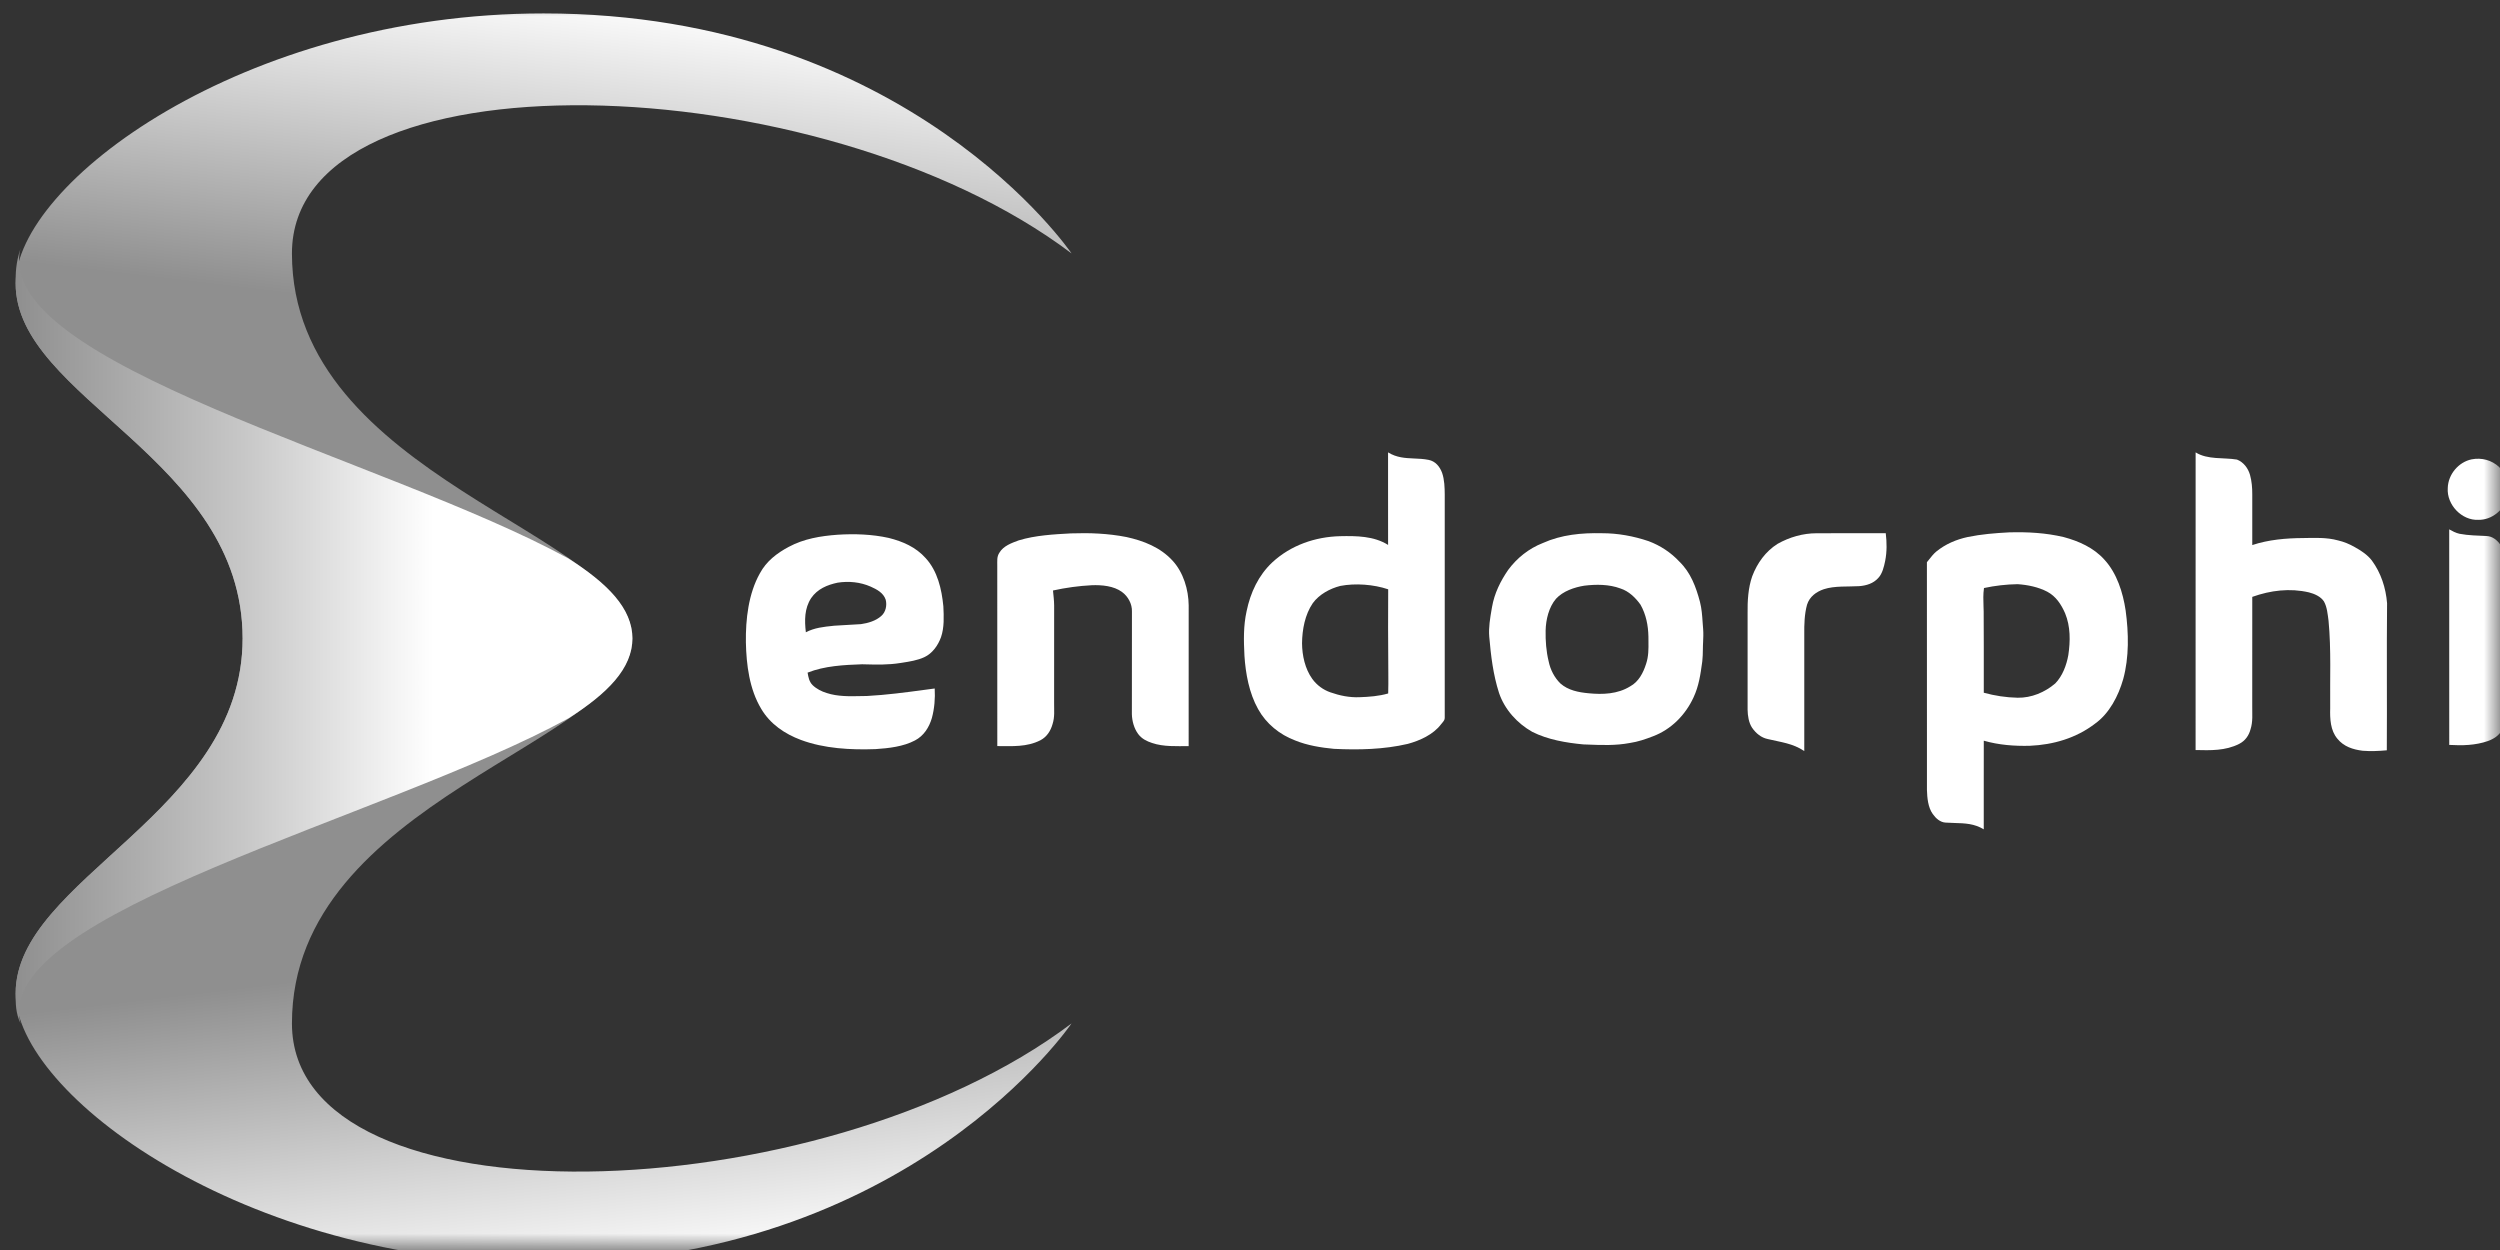<?xml version="1.0" encoding="UTF-8"?>
<svg xmlns="http://www.w3.org/2000/svg" width="76" height="38" viewBox="0 0 76 38" fill="none">
  <rect x="0" y="0" width="76" height="38" fill="#333333" stroke="none"/>
  <g clip-path="url(#clip0_24430_179833)">
    <mask id="mask0_24430_179833" style="mask-type:luminance" maskUnits="userSpaceOnUse" x="0" y="0" width="76" height="38">
      <path d="M76 0H0V38H76V0Z" fill="white"></path>
    </mask>
    <g mask="url(#mask0_24430_179833)">
      <path fill-rule="evenodd" clip-rule="evenodd" d="M32.575 7.704C32.575 7.704 27.625 0.408 16.525 0.408C7.375 0.408 0.475 5.576 0.475 8.616C0.475 12.112 7.375 13.936 7.375 19.408H19.225C19.225 16.216 8.875 14.544 8.875 7.704C8.875 1.472 24.925 1.928 32.575 7.704Z" fill="url(#paint0_linear_24430_179833)"></path>
      <path fill-rule="evenodd" clip-rule="evenodd" d="M32.575 31.112C32.575 31.112 27.625 38.408 16.525 38.408C7.375 38.408 0.475 33.24 0.475 30.2C0.475 26.704 7.375 24.728 7.375 19.408H19.225C19.225 22.6 8.875 24.272 8.875 31.112C8.875 37.344 24.925 36.888 32.575 31.112Z" fill="url(#paint1_linear_24430_179833)"></path>
      <path fill-rule="evenodd" clip-rule="evenodd" d="M0.625 7.552C0.475 8.008 0.475 8.312 0.475 8.616C0.475 12.112 7.375 13.936 7.375 19.408C7.375 24.728 0.475 26.704 0.475 30.2C0.475 30.504 0.475 30.808 0.625 31.112C-0.275 27.768 11.725 24.88 17.275 21.84C18.475 21.08 19.225 20.32 19.225 19.408C19.225 18.496 18.475 17.736 17.275 16.976C11.725 13.936 -0.275 11.048 0.625 7.552Z" fill="url(#paint2_linear_24430_179833)"></path>
      <path d="M66.747 13.752C67.112 13.982 67.595 13.903 68.004 13.971C68.203 14.048 68.341 14.232 68.4 14.435C68.454 14.628 68.47 14.83 68.469 15.03C68.468 15.543 68.469 16.057 68.469 16.57C68.96 16.407 69.491 16.36 70.007 16.357C70.364 16.352 70.727 16.332 71.075 16.428C71.255 16.47 71.42 16.538 71.581 16.63C71.77 16.734 71.971 16.865 72.104 17.039C72.382 17.417 72.529 17.87 72.567 18.338C72.552 19.824 72.569 21.322 72.559 22.809C72.315 22.832 72.068 22.842 71.825 22.823C71.532 22.786 71.251 22.698 71.058 22.459C70.843 22.206 70.829 21.851 70.838 21.533C70.828 20.647 70.871 19.749 70.788 18.873C70.762 18.681 70.744 18.454 70.648 18.284C70.552 18.134 70.356 18.05 70.191 18.008C69.611 17.874 69.026 17.946 68.469 18.145C68.468 19.25 68.469 20.354 68.468 21.458C68.464 21.706 68.493 21.93 68.416 22.171C68.365 22.365 68.25 22.523 68.071 22.614C67.655 22.826 67.198 22.812 66.746 22.801C66.748 19.785 66.745 16.768 66.747 13.752Z" fill="white"></path>
      <path d="M75.138 13.964C75.439 13.905 75.747 13.986 75.973 14.197C76.206 14.428 76.304 14.778 76.226 15.1C76.134 15.5 75.749 15.812 75.341 15.803C74.839 15.827 74.376 15.345 74.412 14.836C74.423 14.421 74.738 14.047 75.138 13.964Z" fill="white"></path>
      <path d="M74.456 16.092C74.556 16.148 74.654 16.202 74.769 16.227C75.046 16.28 75.315 16.28 75.593 16.295C75.77 16.303 75.918 16.42 76.013 16.563C76.148 16.763 76.172 17.044 76.181 17.28C76.183 18.734 76.179 20.188 76.183 21.642C76.184 21.828 76.146 22.02 76.063 22.186C75.971 22.363 75.81 22.463 75.629 22.529C75.254 22.659 74.85 22.669 74.457 22.645C74.456 20.461 74.458 18.276 74.456 16.092Z" fill="white"></path>
      <path d="M32.557 16.215C33.126 16.195 33.685 16.216 34.245 16.326C34.767 16.441 35.273 16.638 35.644 17.042C35.975 17.4 36.131 17.922 36.136 18.405C36.135 19.831 36.137 21.256 36.135 22.682C35.771 22.682 35.373 22.706 35.024 22.587C34.858 22.533 34.707 22.457 34.6 22.313C34.475 22.144 34.415 21.922 34.409 21.713C34.412 20.674 34.408 19.632 34.411 18.593C34.42 18.364 34.293 18.13 34.111 17.998C33.861 17.81 33.489 17.779 33.188 17.791C32.793 17.811 32.398 17.866 32.011 17.951C32.025 18.102 32.045 18.255 32.046 18.405C32.045 19.395 32.046 20.385 32.045 21.375C32.043 21.594 32.067 21.794 31.999 22.008C31.941 22.218 31.824 22.401 31.63 22.503C31.215 22.716 30.768 22.682 30.318 22.681C30.316 20.855 30.318 19.029 30.317 17.202C30.32 17.058 30.297 16.93 30.381 16.803C30.504 16.594 30.756 16.506 30.97 16.427C31.47 16.274 32.039 16.243 32.557 16.215Z" fill="white"></path>
      <path d="M55.224 16.211C55.925 16.206 56.627 16.212 57.327 16.209C57.36 16.49 57.365 16.773 57.309 17.053C57.273 17.228 57.225 17.437 57.1 17.57C56.95 17.738 56.74 17.801 56.523 17.819C56.179 17.84 55.774 17.804 55.444 17.912C55.212 17.991 55.011 18.138 54.934 18.383C54.855 18.669 54.847 18.983 54.85 19.279C54.85 20.463 54.849 21.648 54.85 22.833C54.504 22.597 54.135 22.562 53.74 22.467C53.54 22.426 53.382 22.293 53.266 22.128C53.161 21.971 53.13 21.758 53.127 21.573C53.127 20.595 53.127 19.617 53.127 18.64C53.122 18.271 53.144 17.87 53.267 17.52C53.419 17.118 53.673 16.763 54.038 16.533C54.401 16.329 54.808 16.211 55.224 16.211Z" fill="white"></path>
      <path fill-rule="evenodd" clip-rule="evenodd" d="M28.141 16.968C27.842 16.632 27.443 16.459 27.017 16.353C26.512 16.241 25.976 16.223 25.461 16.256C24.946 16.294 24.438 16.377 23.977 16.625C23.617 16.817 23.298 17.061 23.1 17.43C22.753 18.046 22.665 18.829 22.675 19.527C22.689 20.211 22.783 20.955 23.141 21.549C23.414 22.012 23.857 22.311 24.348 22.494C25.054 22.758 25.87 22.801 26.616 22.773C27.012 22.747 27.46 22.698 27.816 22.509C28.083 22.369 28.245 22.114 28.329 21.828C28.408 21.536 28.432 21.233 28.415 20.93C28.31 20.944 28.206 20.958 28.102 20.972C27.521 21.05 26.944 21.127 26.357 21.158C26.298 21.159 26.24 21.16 26.181 21.161C25.829 21.169 25.464 21.177 25.133 21.068C24.977 21.021 24.821 20.942 24.702 20.827C24.598 20.721 24.575 20.59 24.551 20.448C25.064 20.243 25.661 20.213 26.208 20.194C26.236 20.195 26.264 20.196 26.292 20.196C26.653 20.206 27.003 20.214 27.365 20.156C27.385 20.153 27.405 20.15 27.425 20.147C27.65 20.112 27.894 20.074 28.099 19.978C28.344 19.865 28.517 19.62 28.607 19.369C28.708 19.08 28.693 18.734 28.678 18.431C28.627 17.909 28.503 17.363 28.141 16.968ZM26.468 17.833C26.151 17.694 25.805 17.661 25.465 17.713C25.148 17.78 24.85 17.904 24.659 18.182C24.453 18.498 24.456 18.859 24.498 19.221C24.763 19.083 25.04 19.055 25.33 19.025C25.338 19.024 25.346 19.023 25.355 19.022C25.473 19.016 25.591 19.008 25.709 19.001C25.863 18.991 26.017 18.982 26.172 18.974C26.385 18.944 26.626 18.875 26.79 18.726C26.928 18.608 26.969 18.402 26.925 18.23C26.855 18.021 26.654 17.916 26.468 17.833Z" fill="white"></path>
      <path fill-rule="evenodd" clip-rule="evenodd" d="M42.988 13.938C42.719 13.926 42.459 13.915 42.197 13.752C42.197 14.178 42.197 14.604 42.197 15.031C42.197 15.543 42.197 16.055 42.198 16.566C41.764 16.292 41.232 16.29 40.738 16.3C39.982 16.319 39.243 16.574 38.68 17.094C38.258 17.489 38.013 18.015 37.897 18.578C37.797 19.031 37.808 19.472 37.831 19.932C37.866 20.48 37.975 21.072 38.245 21.554C38.492 22.002 38.901 22.332 39.373 22.51C39.743 22.661 40.156 22.727 40.552 22.765C41.3 22.801 42.065 22.785 42.797 22.614C43.162 22.515 43.568 22.333 43.804 22.023C43.816 22.007 43.829 21.991 43.843 21.976C43.884 21.927 43.926 21.878 43.92 21.812C43.92 20.683 43.92 19.555 43.92 18.427C43.92 17.3 43.92 16.172 43.92 15.044C43.919 14.825 43.912 14.583 43.84 14.375C43.769 14.183 43.636 14.02 43.428 13.98C43.278 13.95 43.132 13.944 42.988 13.938ZM42.201 17.915C41.759 17.766 41.202 17.724 40.745 17.812C40.431 17.892 40.104 18.068 39.909 18.336C39.67 18.685 39.587 19.138 39.582 19.555C39.585 19.927 39.673 20.333 39.893 20.638C40.031 20.829 40.223 20.97 40.444 21.047C40.73 21.148 41.028 21.208 41.332 21.195C41.622 21.185 41.921 21.163 42.201 21.081C42.208 20.882 42.206 20.682 42.205 20.483C42.205 20.412 42.204 20.34 42.204 20.269C42.197 19.485 42.196 18.7 42.201 17.915Z" fill="white"></path>
      <path fill-rule="evenodd" clip-rule="evenodd" d="M62.737 16.327C62.191 16.198 61.635 16.168 61.075 16.184C60.651 16.206 60.231 16.24 59.814 16.326C59.467 16.402 59.14 16.541 58.862 16.768C58.779 16.837 58.709 16.927 58.64 17.014C58.619 17.04 58.599 17.066 58.578 17.091C58.579 18.822 58.579 20.552 58.579 22.283C58.579 22.859 58.579 23.436 58.579 24.012C58.587 24.256 58.61 24.541 58.756 24.746C58.846 24.875 58.982 24.999 59.146 25.007C59.241 25.014 59.334 25.017 59.424 25.019C59.731 25.028 60.019 25.036 60.306 25.212C60.306 24.859 60.306 24.506 60.306 24.153C60.306 23.608 60.306 23.062 60.307 22.517C60.763 22.648 61.236 22.684 61.707 22.672C62.421 22.641 63.114 22.44 63.688 22C64.126 21.687 64.399 21.157 64.545 20.647C64.728 19.982 64.712 19.241 64.62 18.562C64.539 18.016 64.354 17.426 63.975 17.015C63.649 16.651 63.199 16.451 62.737 16.327ZM62.235 17.987C61.96 17.844 61.642 17.78 61.336 17.759C60.995 17.764 60.647 17.804 60.313 17.876C60.286 18.063 60.292 18.248 60.299 18.434C60.303 18.539 60.306 18.644 60.304 18.75C60.308 19.352 60.307 19.954 60.307 20.557C60.307 20.724 60.307 20.892 60.307 21.059C60.642 21.151 60.989 21.204 61.336 21.211C61.755 21.218 62.165 21.047 62.481 20.775C62.7 20.55 62.823 20.22 62.877 19.914C62.94 19.489 62.945 19.046 62.779 18.643C62.66 18.372 62.501 18.128 62.235 17.987Z" fill="white"></path>
      <path fill-rule="evenodd" clip-rule="evenodd" d="M50.117 16.451C49.66 16.297 49.182 16.209 48.699 16.21C48.082 16.196 47.469 16.253 46.9 16.509C46.479 16.674 46.116 16.962 45.847 17.327C45.613 17.668 45.43 18.038 45.358 18.451C45.354 18.472 45.35 18.493 45.347 18.514C45.3 18.788 45.25 19.077 45.273 19.353C45.324 19.936 45.39 20.503 45.57 21.064C45.741 21.57 46.124 21.991 46.582 22.249C47.055 22.487 47.612 22.581 48.133 22.63C48.172 22.631 48.211 22.633 48.249 22.634C48.69 22.652 49.113 22.669 49.552 22.586C49.793 22.55 50.022 22.472 50.249 22.384C50.802 22.176 51.236 21.738 51.484 21.2C51.646 20.854 51.695 20.502 51.746 20.129C51.747 20.119 51.748 20.108 51.75 20.098C51.764 19.983 51.765 19.869 51.767 19.755C51.768 19.709 51.768 19.662 51.77 19.616C51.771 19.586 51.773 19.556 51.774 19.526C51.78 19.393 51.786 19.261 51.776 19.128C51.77 19.057 51.765 18.988 51.76 18.919C51.746 18.711 51.732 18.506 51.679 18.298C51.559 17.844 51.398 17.409 51.056 17.076C50.796 16.796 50.473 16.584 50.117 16.451ZM49.26 17.889C48.914 17.76 48.522 17.761 48.161 17.805C47.86 17.853 47.515 17.971 47.303 18.202C47.085 18.457 46.995 18.835 46.987 19.165C46.981 19.482 47.004 19.797 47.079 20.105C47.13 20.357 47.255 20.601 47.438 20.779C47.673 20.986 47.989 21.047 48.29 21.075C48.725 21.118 49.177 21.102 49.559 20.864C49.815 20.725 49.956 20.452 50.041 20.182C50.118 19.953 50.116 19.729 50.113 19.495C50.112 19.448 50.111 19.401 50.112 19.352C50.105 19.011 50.04 18.682 49.872 18.383C49.718 18.167 49.516 17.972 49.26 17.889Z" fill="white"></path>
    </g>
  </g>
  <defs>
    <linearGradient id="paint0_linear_24430_179833" x1="15.144" y1="19.999" x2="17.557" y2="-0.242" gradientUnits="userSpaceOnUse">
      <stop stop-color="#8F8F8F"></stop>
      <stop offset="0.502" stop-color="#8F8F8F"></stop>
      <stop offset="1" stop-color="white"></stop>
    </linearGradient>
    <linearGradient id="paint1_linear_24430_179833" x1="15.14" y1="18.783" x2="17.552" y2="39.023" gradientUnits="userSpaceOnUse">
      <stop stop-color="#8F8F8F"></stop>
      <stop offset="0.502" stop-color="#8F8F8F"></stop>
      <stop offset="1" stop-color="white"></stop>
    </linearGradient>
    <linearGradient id="paint2_linear_24430_179833" x1="0.475" y1="19.332" x2="19.225" y2="19.332" gradientUnits="userSpaceOnUse">
      <stop stop-color="#8F8F8F"></stop>
      <stop offset="0.369" stop-color="#C7C7C7"></stop>
      <stop offset="0.678" stop-color="white"></stop>
      <stop offset="1" stop-color="white"></stop>
    </linearGradient>
    <clipPath id="clip0_24430_179833">
      <rect width="76" height="38" fill="white"></rect>
    </clipPath>
  </defs>
</svg>
